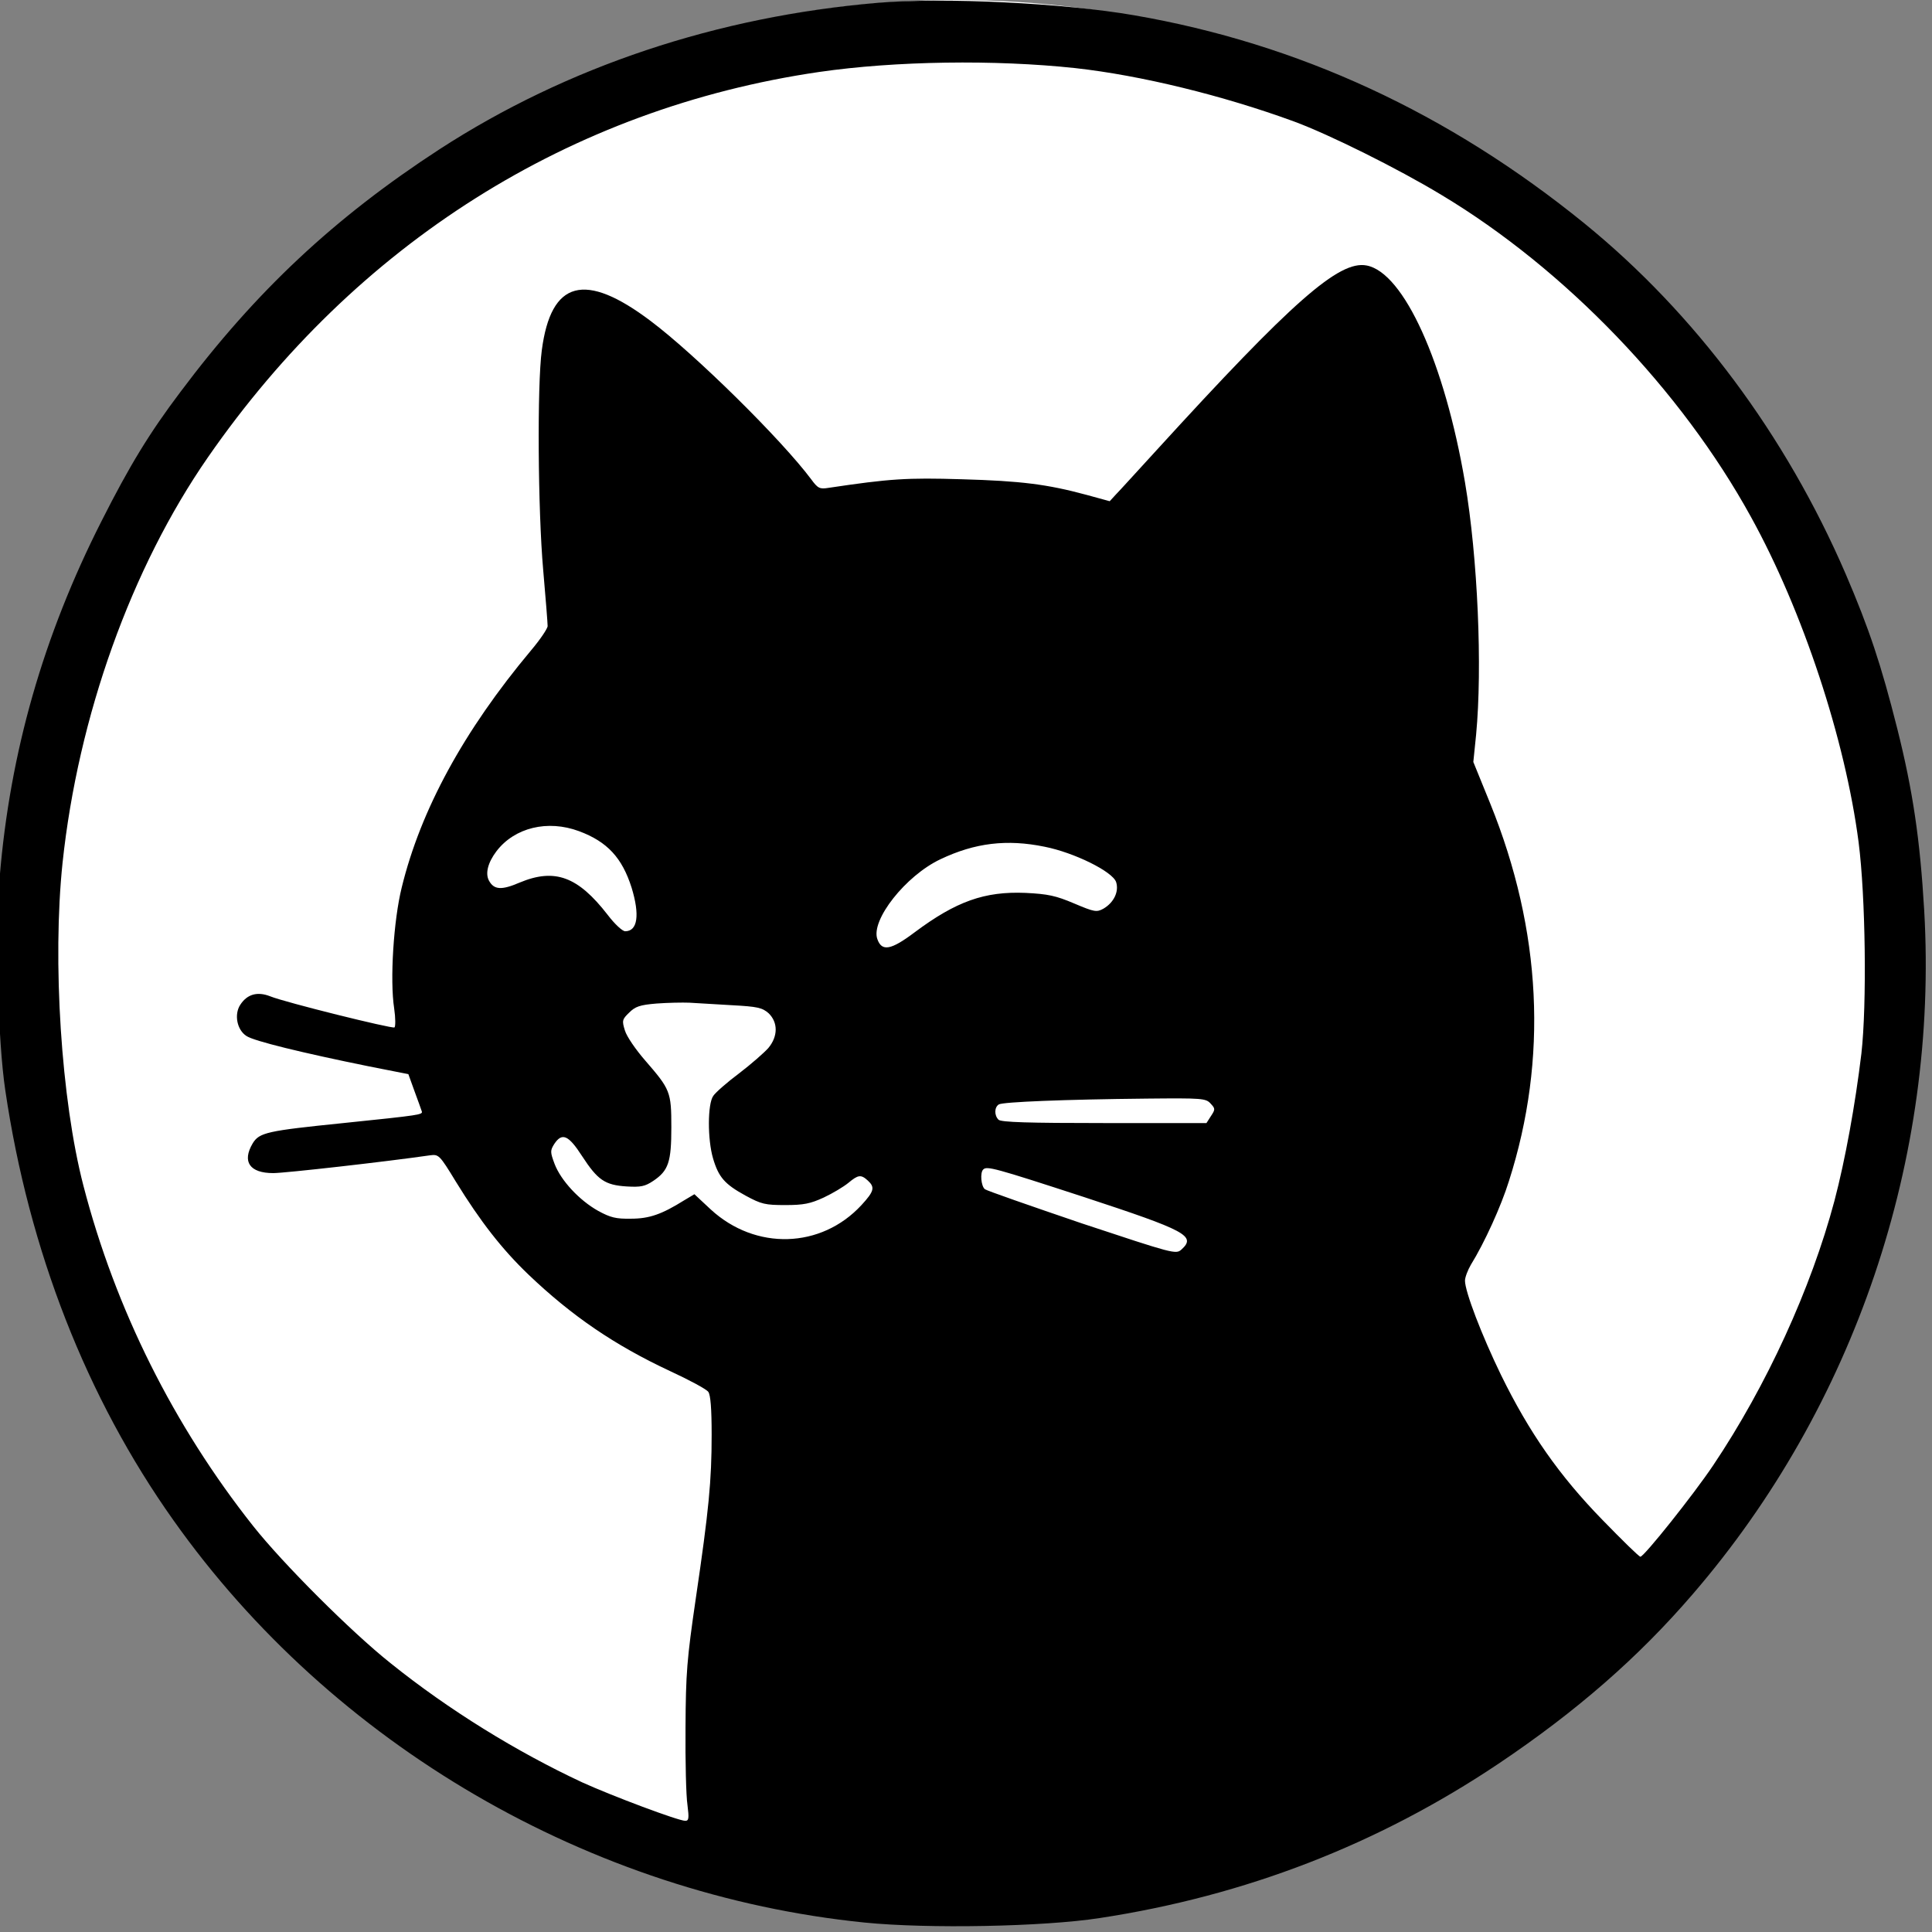 <?xml version="1.0" standalone="no"?>
<!DOCTYPE svg PUBLIC "-//W3C//DTD SVG 20010904//EN" "http://www.w3.org/TR/2001/REC-SVG-20010904/DTD/svg10.dtd">
<svg version="1.0" xmlns="http://www.w3.org/2000/svg" viewBox="0 0 695 695"  preserveAspectRatio="xMidYMid meet">
<rect x="0" y="0" width="695" height="695" fill="#808080" stroke="none"/>
<circle cx="344" cy="344" r="344" fill="white" />
<g transform="translate(-165,865) scale(0.1,-0.1)" fill="#000000" stroke="none">
<path d="M4809 8640 c-579 -49 -1120 -230 -1578 -527 -378 -246 -661 -511
-932 -873 -111 -147 -183 -265 -284 -465 -209 -412 -329 -831 -366 -1279 -16
-205 -7 -587 20 -768 85 -576 292 -1106 605 -1547 572 -808 1499 -1347 2486
-1447 229 -23 644 -15 845 16 525 80 1002 265 1435 555 280 188 503 382 699
610 583 676 884 1568 833 2459 -15 257 -41 432 -97 655 -58 230 -101 359 -185
555 -216 501 -543 939 -940 1262 -490 398 -1029 647 -1620 749 -253 44 -683
65 -921 45z m709 -235 c235 -26 530 -98 787 -192 125 -46 373 -169 530 -264
445 -267 863 -702 1114 -1159 186 -337 339 -800 387 -1170 25 -194 30 -583 10
-760 -22 -183 -58 -382 -97 -530 -84 -315 -244 -665 -436 -951 -71 -106 -249
-329 -262 -329 -5 0 -66 60 -137 133 -155 159 -263 314 -364 520 -70 144 -130
301 -130 340 0 12 10 38 21 57 49 79 109 211 137 301 141 440 118 901 -67
1358 l-61 150 10 98 c23 242 6 636 -40 908 -73 429 -220 755 -354 780 -99 19
-267 -129 -756 -665 -68 -74 -133 -146 -146 -159 l-22 -24 -84 23 c-141 38
-235 50 -448 56 -198 6 -259 2 -480 -31 -31 -5 -38 -2 -62 31 -107 143 -416
448 -577 569 -237 179 -359 147 -392 -105 -17 -127 -14 -575 5 -790 9 -102 16
-192 16 -202 0 -9 -27 -49 -60 -88 -242 -289 -397 -574 -465 -853 -29 -117
-43 -332 -27 -435 5 -34 5 -65 1 -68 -9 -5 -393 90 -447 112 -46 18 -83 8
-108 -31 -22 -34 -12 -90 23 -112 27 -18 199 -60 440 -109 l142 -28 22 -61
c12 -33 24 -65 26 -72 5 -13 -1 -14 -282 -43 -275 -28 -302 -34 -326 -73 -39
-66 -11 -107 74 -107 42 0 405 41 564 64 31 4 34 2 93 -95 88 -143 166 -243
261 -334 156 -149 310 -254 509 -347 69 -32 131 -65 138 -75 8 -11 12 -60 12
-154 0 -166 -10 -270 -57 -589 -32 -219 -36 -268 -37 -465 -1 -121 2 -246 7
-278 6 -48 5 -57 -8 -57 -25 0 -262 89 -370 138 -236 110 -481 261 -690 429
-141 112 -387 358 -494 493 -286 361 -496 781 -611 1225 -80 308 -112 808 -75
1161 56 527 247 1061 523 1459 533 769 1303 1255 2198 1386 275 40 633 45 922
14z m-1785 -2745 c102 -38 155 -96 189 -203 30 -98 22 -157 -23 -157 -10 0
-38 26 -63 59 -107 138 -190 169 -317 116 -65 -28 -92 -26 -110 7 -14 26 -4
65 27 106 65 85 184 114 297 72z m1675 -56 c106 -21 244 -89 257 -127 11 -34
-8 -74 -46 -96 -24 -13 -32 -12 -105 19 -66 28 -94 34 -175 38 -147 6 -249
-30 -399 -142 -85 -64 -118 -70 -134 -24 -24 68 102 228 227 287 124 59 239
73 375 45z m-1126 -570 c94 -5 110 -9 133 -29 34 -33 34 -83 -1 -125 -15 -17
-62 -58 -105 -91 -43 -32 -85 -69 -93 -81 -21 -29 -21 -157 -1 -225 20 -68 42
-93 117 -134 57 -31 71 -34 143 -34 66 0 90 5 138 27 32 15 72 39 89 53 35 29
45 31 70 8 26 -24 23 -38 -23 -88 -145 -157 -381 -164 -542 -16 l-59 55 -37
-22 c-80 -50 -125 -66 -191 -66 -54 -1 -74 4 -118 28 -68 38 -134 109 -157
169 -16 43 -16 48 -1 72 28 42 51 32 100 -44 56 -86 82 -104 160 -109 51 -3
66 0 96 20 55 37 65 68 65 193 0 128 -4 136 -94 240 -34 39 -67 87 -73 108
-11 35 -10 40 15 64 22 22 38 28 99 33 40 3 93 4 118 3 25 -2 93 -5 152 -9z
m1723 -354 c17 -18 17 -21 1 -45 l-16 -25 -368 0 c-273 0 -371 3 -380 12 -16
16 -15 45 1 55 14 9 236 18 533 21 199 2 212 1 229 -18z m-456 -336 c368 -121
405 -140 351 -189 -20 -18 -29 -15 -358 94 -185 63 -343 118 -349 123 -14 11
-18 60 -6 71 13 13 40 6 362 -99z"/>
</g>
</svg>